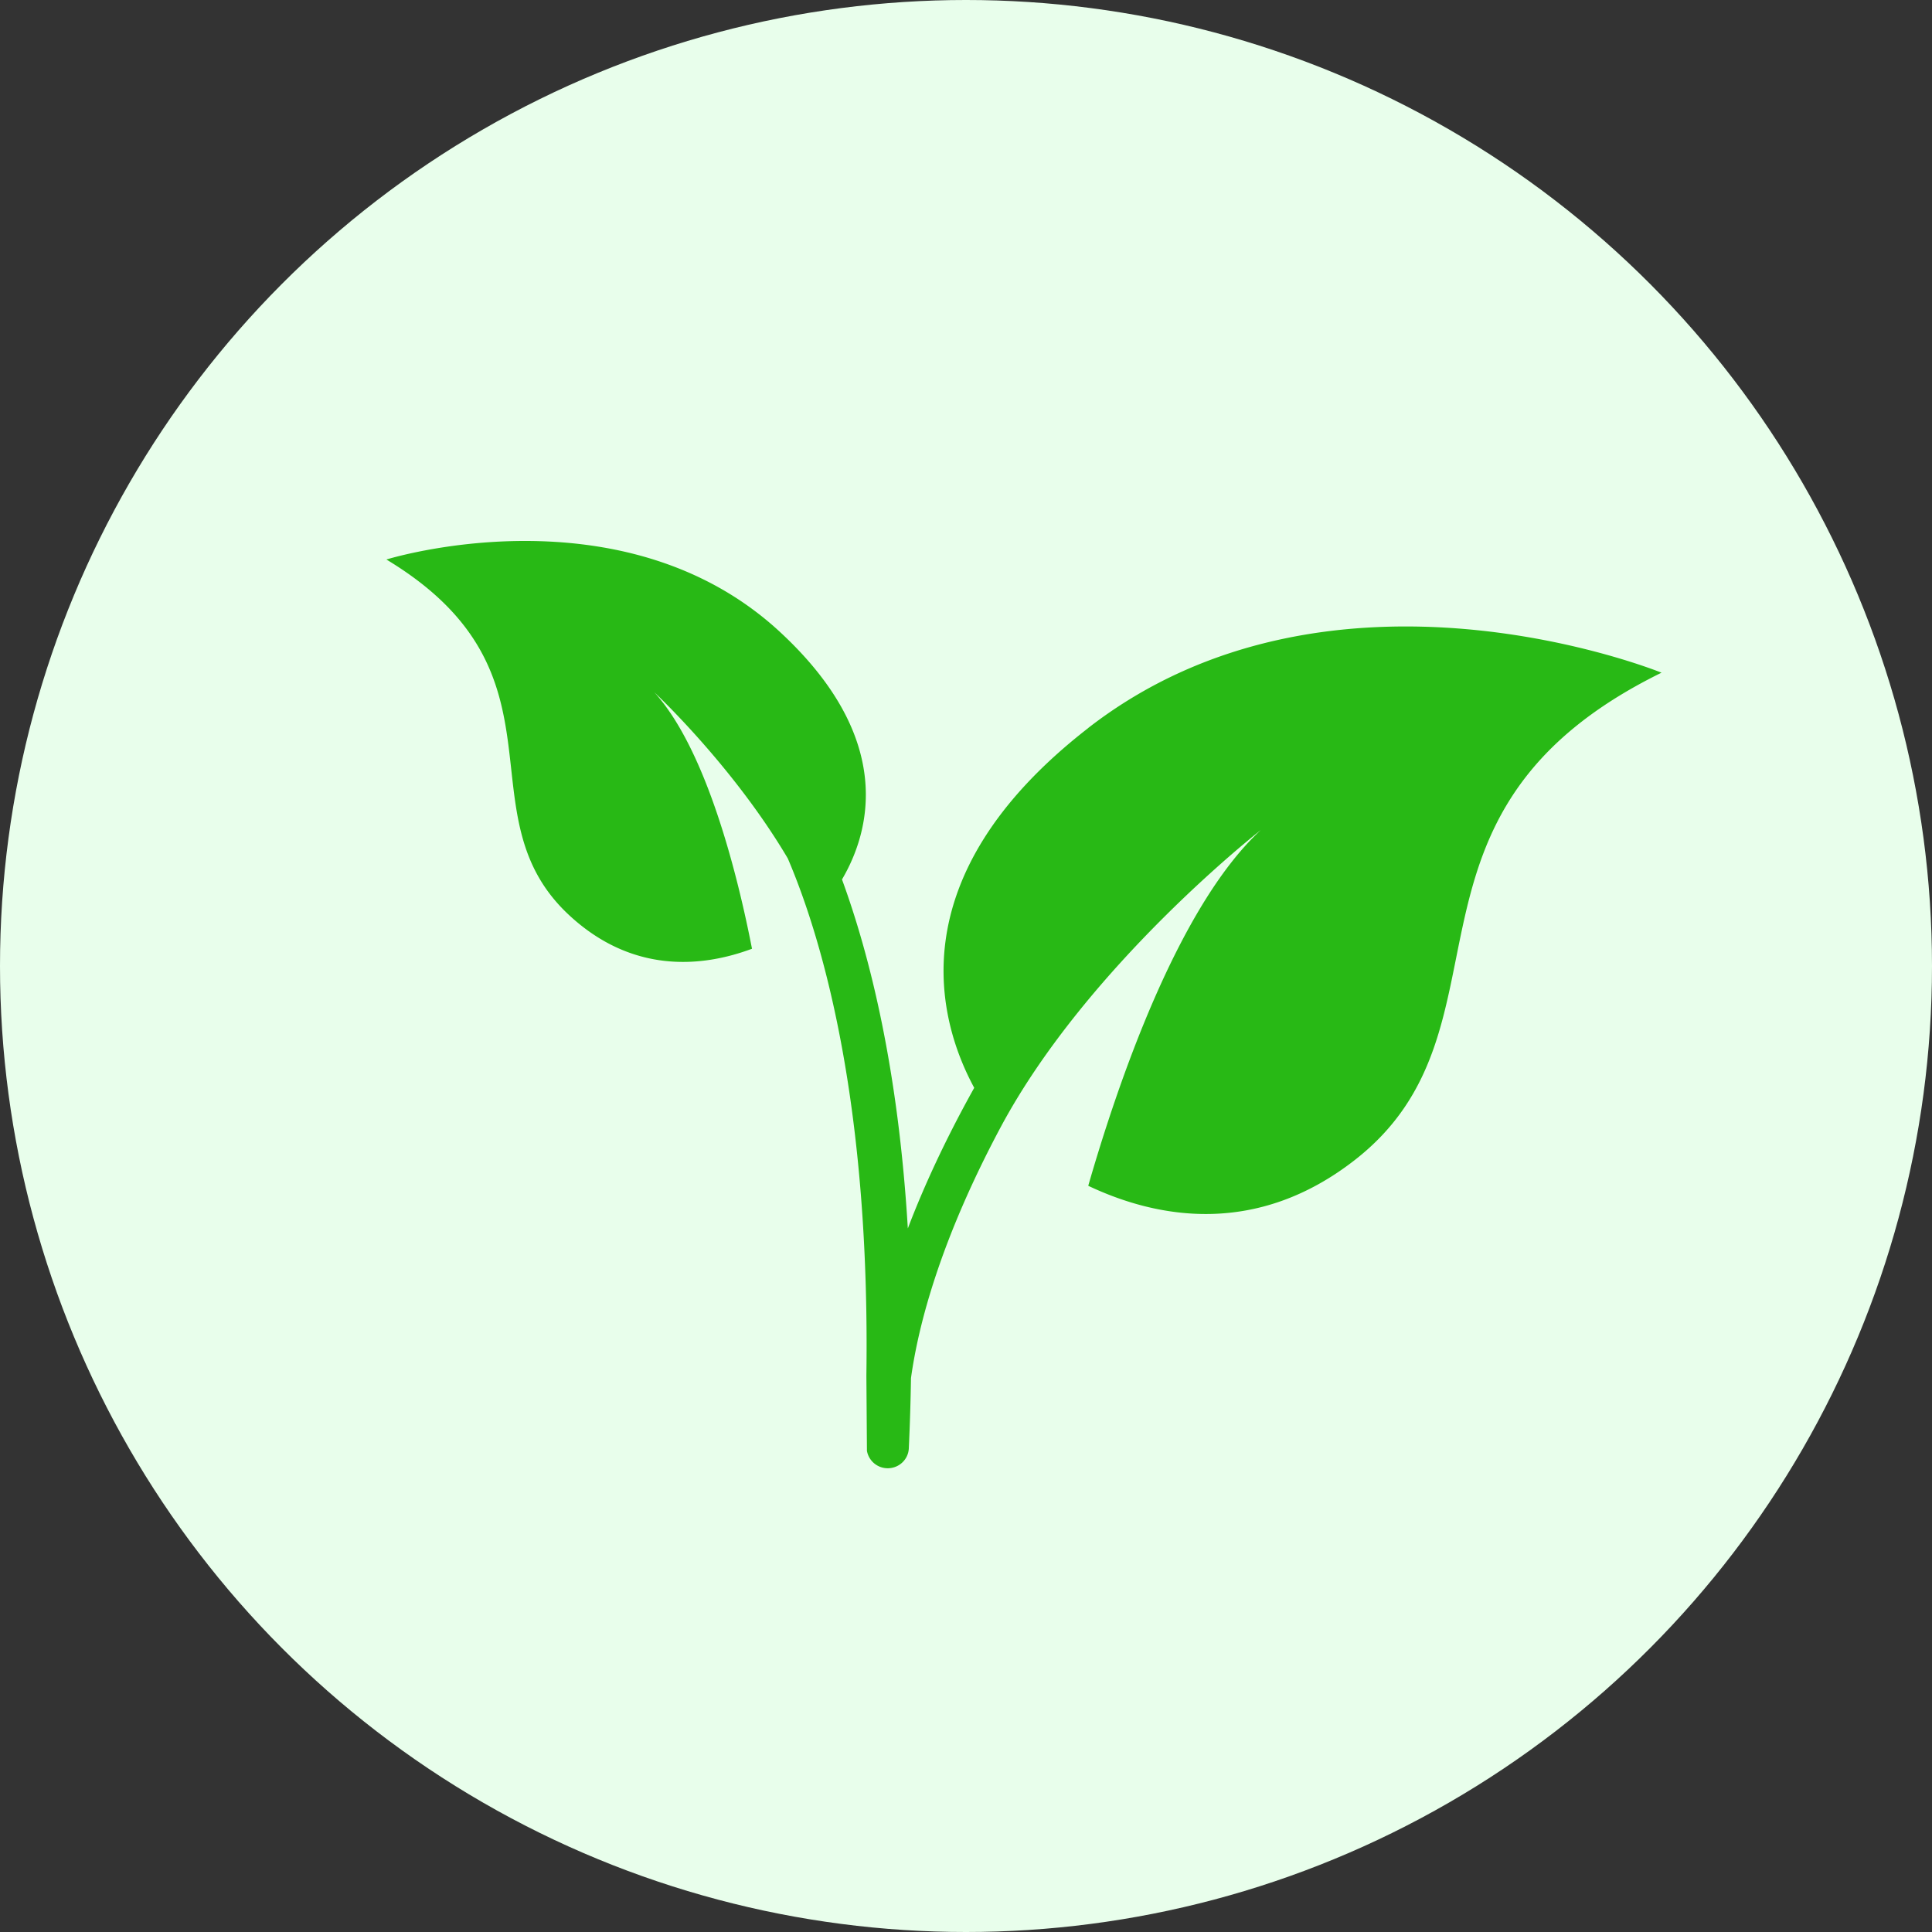 <svg xmlns="http://www.w3.org/2000/svg" width="55" height="55" fill="none" xmlns:v="https://vecta.io/nano"><rect width="100%" height="100%" fill="#333333" stroke="none"/><circle cx="27.5" cy="27.5" r="27.5" fill="#e8feeb"/><path d="M30.977 20.728c-5.483 4.257-4.247 8.386-3.243 10.24-.828 1.485-1.441 2.824-1.89 4.003-.273-4.55-1.085-7.78-1.874-9.935.777-1.322 1.56-3.969-1.767-7.047C17.712 13.833 11 15.928 11 15.928c5.407 3.259 2.091 7.245 5.208 10.13 1.804 1.67 3.781 1.48 5.2.951-.394-2.022-1.277-5.648-2.782-7.302 0 0 2.241 2.089 3.801 4.731 1.052 2.462 2.343 7.145 2.237 14.724l.016 2.141a.6.6 0 0 0 .591.495c.013 0 .025 0 .037-.001.307-.018.55-.262.564-.565a65.8 65.8 0 0 0 .062-2.001c.21-1.516.835-3.929 2.56-7.156 2.464-4.595 7.397-8.444 7.397-8.444-2.368 2.186-4.091 7.276-4.911 10.126 1.968.932 4.779 1.448 7.576-.724 4.833-3.752.582-9.876 8.744-13.883-.001.001-9.361-3.829-16.323 1.576z" fill="#28b915"/></svg>